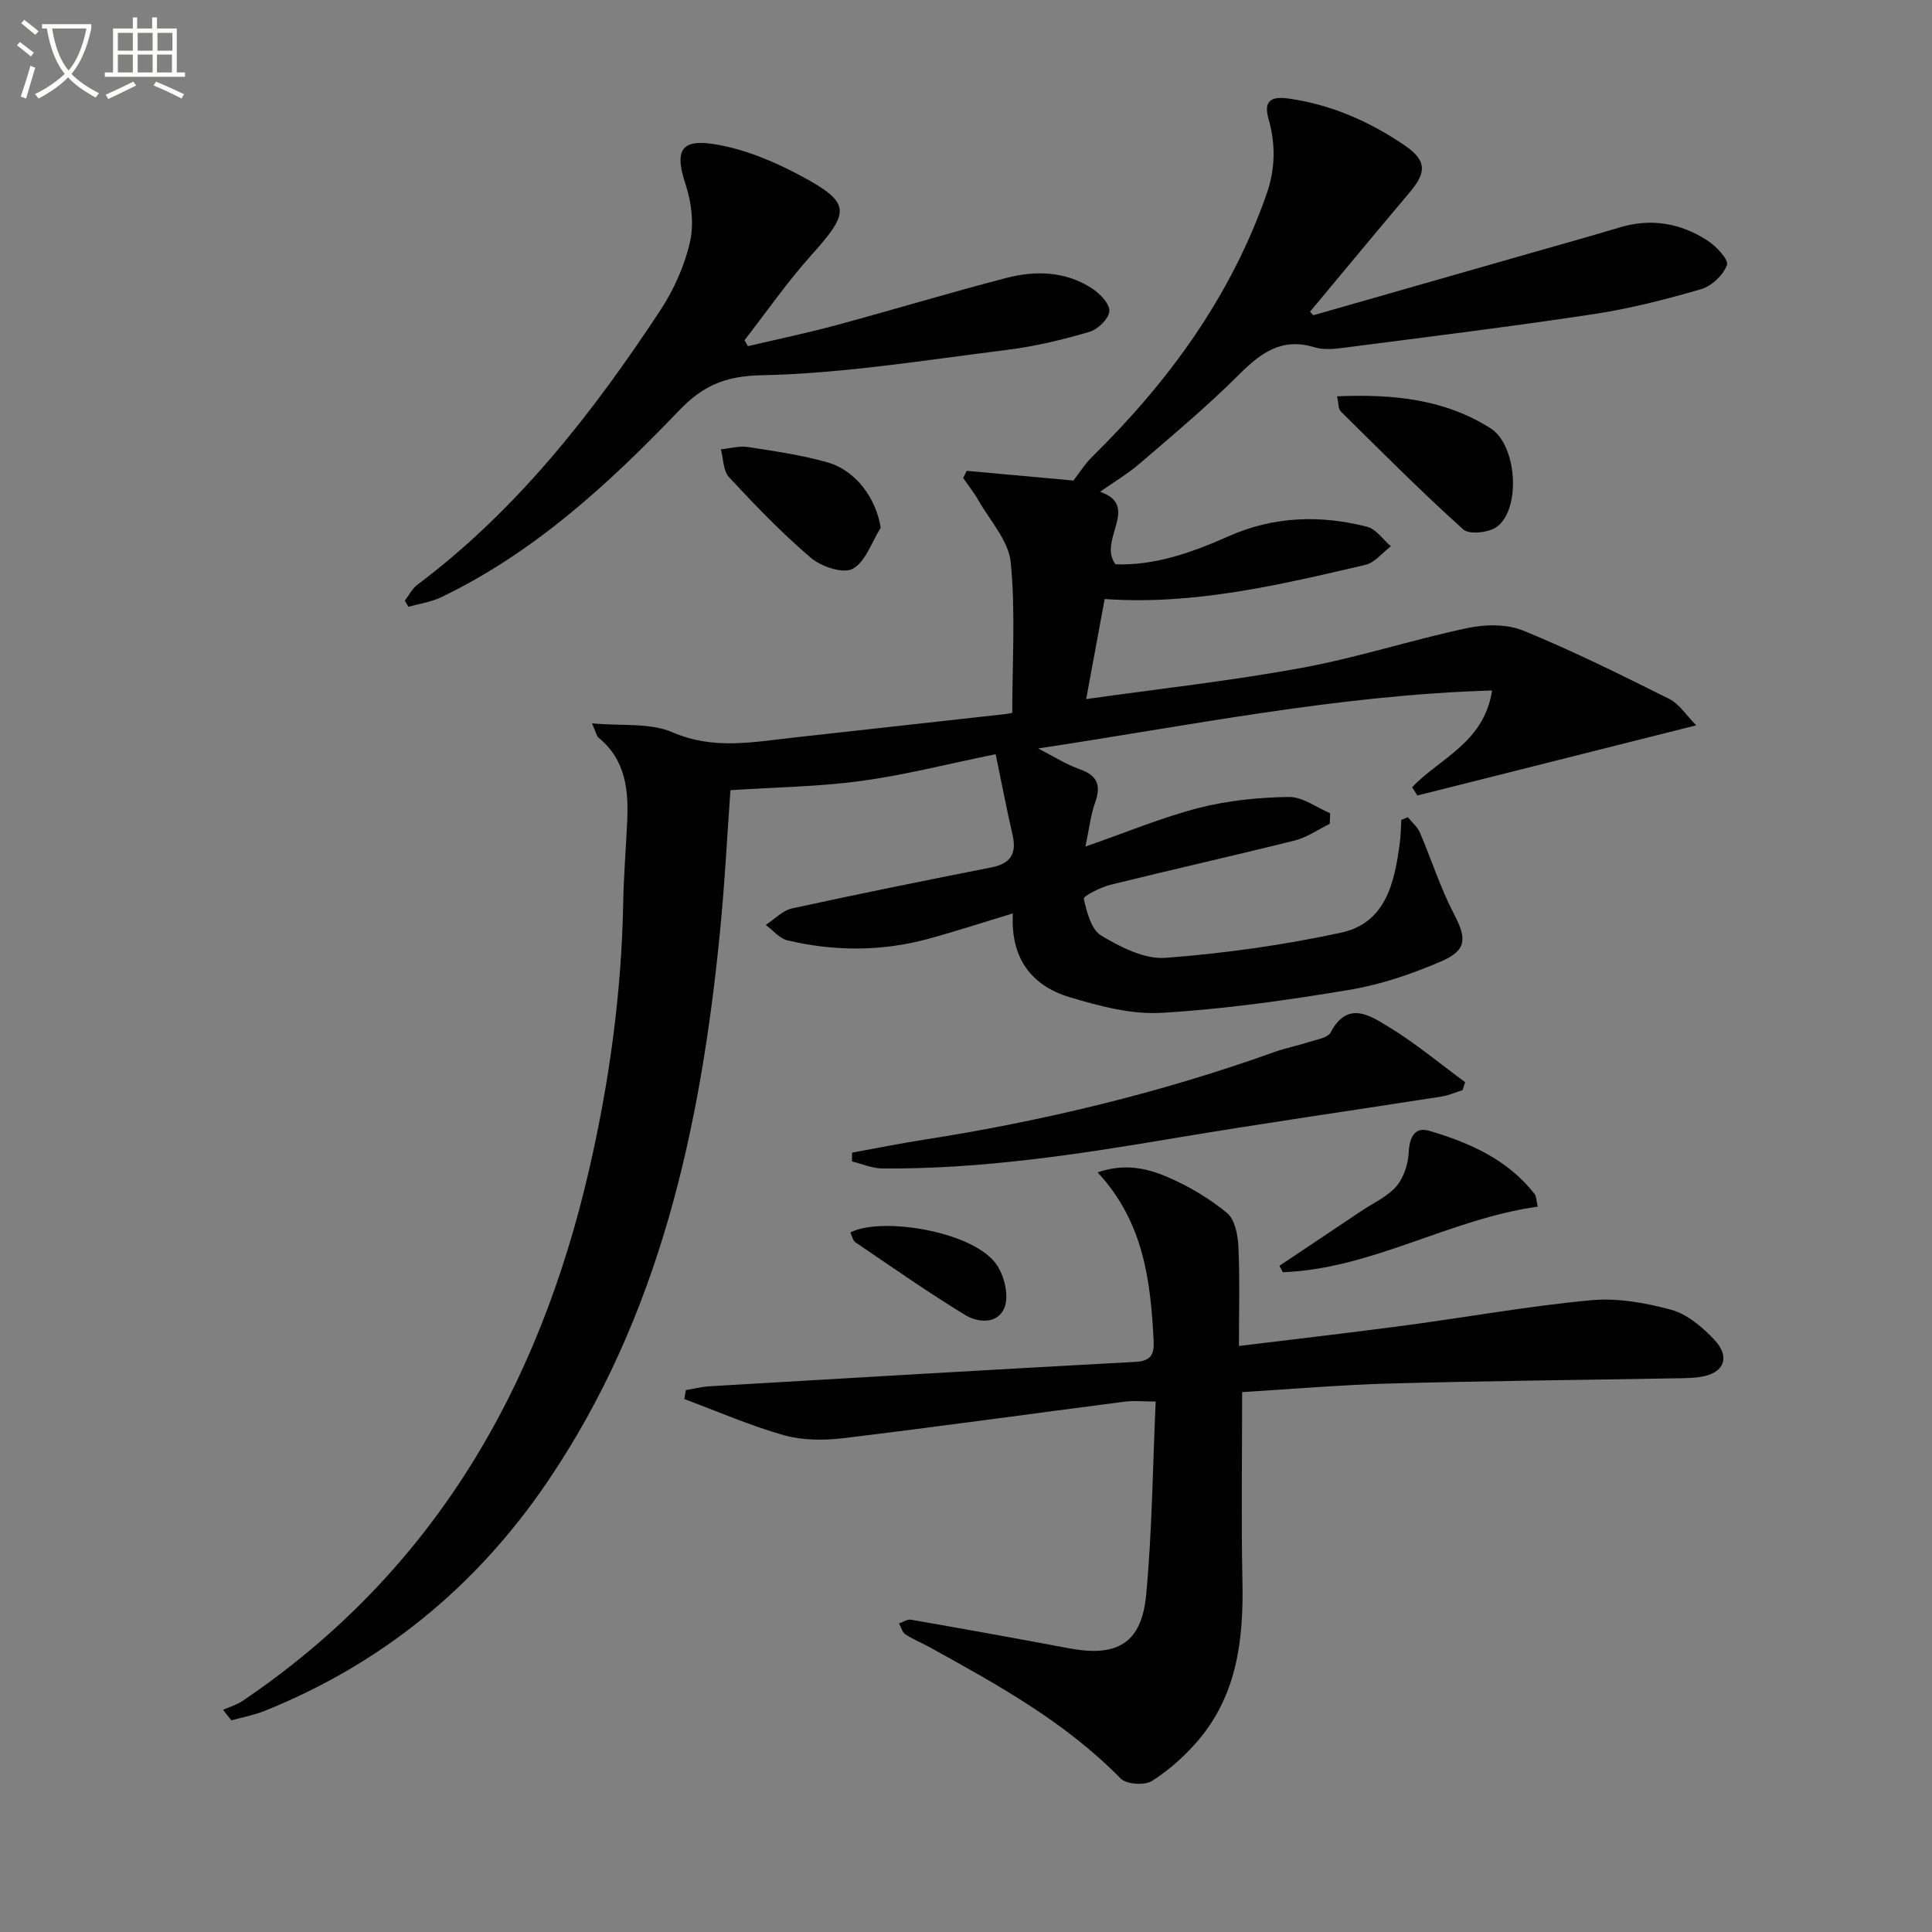 <svg enable-background="new 0 0 400 400" viewBox="0 0 400 400" xmlns="http://www.w3.org/2000/svg"><rect x="0" y="0" width="400" height="400" fill="#808080" stroke="none"/><path d="m6.4 11.7c-1-.8-1.9-1.6-2.9-2.3l.6-.7c.9.7 1.9 1.4 2.9 2.2zm-2.1 8.3c.7-2.1 1.4-4.2 2-6.4.2.1.6.3 1 .4-.7 2.3-1.3 4.4-1.9 6.4zm3-12.8c-1.1-.9-2.1-1.7-2.9-2.4l.6-.7c1 .8 2 1.5 3 2.4zm1.4-1.3v-.9h10.2v.9c-.9 4.2-2.3 7.3-4.1 9.4 1.3 1.4 3.2 2.7 5.7 4-.2.2-.4.5-.7.9-2.5-1.4-4.4-2.7-5.7-4.2-1.4 1.5-3.5 3-6.1 4.4 0 0 0 0-.1-.1-.3-.4-.5-.7-.7-.8 2.7-1.3 4.7-2.8 6.2-4.2-1.8-2.2-3-5.3-3.7-9.4zm9.2 0h-7.1c.6 3.8 1.7 6.7 3.4 8.7 1.7-2 2.9-4.8 3.7-8.7z" fill="#fbfcfa"/><path d="m31.6 3.6h.9v2.3h4.1v9.1h1.7v.9h-16.6v-.9h1.7v-9.1h4.1v-2.3h.9v2.3h3.1v-2.3zm-4 13.3.6.8c-1.9.9-3.8 1.9-5.8 2.8-.2-.3-.3-.6-.5-.9 2-.9 3.9-1.8 5.7-2.7zm-3.2-10.1v3.7h3.1v-3.7zm0 4.5v3.7h3.1v-3.7zm4.1-4.5v3.7h3.1v-3.7zm0 4.5v3.7h3.1v-3.7zm9.1 9.1c-2.1-1.1-4.1-2-5.8-2.7l.5-.8c2.2.9 4.1 1.8 5.8 2.6zm-1.9-13.6h-3.1v3.7h3.1zm-3.2 4.5v3.7h3.1v-3.7z" fill="#fbfcfa"/><g fill="#010101"><path d="m271.91 65.27c14.82-4.24 29.64-8.48 44.46-12.72 6.35-1.82 12.71-3.58 19.03-5.48 6.49-1.95 12.56-.86 18.1 2.72 1.82 1.18 4.44 3.97 4.05 5.07-.75 2.08-3.16 4.37-5.33 5-7.32 2.13-14.77 4.04-22.29 5.18-17.07 2.58-34.2 4.69-51.32 6.91-2.13.28-4.49.56-6.47-.05-6.76-2.07-11.09 1.15-15.6 5.64-6.47 6.46-13.51 12.36-20.45 18.33-2.59 2.23-5.58 4-8.33 5.94 8.47 2.95-.57 10.02 3.19 15.02 8 .31 15.77-2.4 23.33-5.77 9.39-4.18 19.02-4.49 28.76-2 1.87.48 3.3 2.65 4.93 4.04-1.75 1.32-3.33 3.39-5.28 3.85-17.77 4.15-35.56 8.38-53.98 7.07-1.28 6.93-2.48 13.4-3.83 20.72 14.93-2.11 29.89-3.76 44.66-6.47 11.54-2.12 22.78-5.8 34.28-8.24 3.7-.79 8.2-.85 11.61.55 10.27 4.21 20.24 9.16 30.18 14.13 2.07 1.03 3.49 3.36 5.58 5.46-20.05 5.05-38.89 9.79-57.73 14.53-.37-.57-.73-1.14-1.1-1.7 5.64-6 14.87-9.15 16.56-20.04-31.91.94-62.68 7.29-93.98 12 2.9 1.48 5.68 3.26 8.72 4.35 3.77 1.35 4.27 3.48 3.04 6.96-.91 2.57-1.2 5.36-1.97 9 8.49-2.95 15.83-6.03 23.45-7.99 6.02-1.55 12.4-2.18 18.63-2.28 2.84-.05 5.72 2.17 8.58 3.36-.02.73-.05 1.47-.07 2.2-2.41 1.17-4.7 2.81-7.24 3.45-12.7 3.18-25.48 6.03-38.18 9.18-2.05.51-5.63 2.33-5.51 2.88.61 2.75 1.54 6.4 3.62 7.64 3.98 2.38 8.93 4.92 13.27 4.6 12.18-.91 24.39-2.63 36.33-5.2 9.36-2.01 11.13-10.45 12.21-18.64.21-1.56.21-3.15.31-4.73.45-.18.89-.36 1.34-.55.85 1.06 2 1.99 2.51 3.19 2.39 5.57 4.22 11.42 7.01 16.77 2.67 5.1 2.8 7.56-2.63 9.9-6.05 2.6-12.47 4.8-18.94 5.88-12.9 2.15-25.92 4-38.96 4.77-6.26.37-12.86-1.41-18.99-3.24-7.97-2.38-12.31-8.17-11.76-17.35-6.23 1.88-11.86 3.73-17.57 5.28-9.65 2.62-19.41 2.59-29.11.3-1.65-.39-3-2.1-4.49-3.19 1.81-1.17 3.47-2.99 5.44-3.42 13.74-3.01 27.54-5.77 41.34-8.51 3.94-.78 5.2-2.86 4.32-6.71-1.28-5.57-2.35-11.19-3.5-16.71-10 2.04-18.86 4.32-27.87 5.54-8.78 1.19-17.7 1.3-27.04 1.91-.65 9.01-1.17 19.28-2.18 29.5-4 40.41-12.46 79.5-35.79 113.8-14.7 21.61-34.15 37.54-58.47 47.32-2.2.89-4.59 1.32-6.9 1.96-.57-.73-1.14-1.45-1.71-2.18 1.36-.61 2.84-1.03 4.05-1.85 39.36-26.6 61.28-64.57 71.75-110.02 4.19-18.19 6.71-36.59 7.05-55.28.1-5.48.55-10.95.81-16.43.32-6.65-.19-13.02-5.91-17.68-.43-.35-.52-1.09-1.36-2.98 6.18.58 12.01-.16 16.65 1.85 8.4 3.64 16.48 2.06 24.79 1.13 14.7-1.64 29.39-3.26 44.09-4.89.8-.09 1.59-.3 1.48-.28 0-10.67.69-20.99-.32-31.15-.44-4.47-4.3-8.62-6.71-12.86-.91-1.61-2.08-3.06-3.14-4.59.24-.5.48-.99.73-1.49 7.47.68 14.93 1.36 22.1 2.01 1.25-1.6 2.4-3.48 3.93-4.97 15.85-15.59 28.66-33.16 36.07-54.37 1.83-5.24 1.88-10.34.38-15.6-1.07-3.78.66-4.65 4.23-4.14 8.75 1.26 16.57 4.68 23.83 9.59 4.55 3.07 4.84 5.49 1.28 9.71-6.96 8.24-13.83 16.55-20.74 24.83.23.25.46.49.69.73z"/><path d="m257.17 288.22c0 13.53-.2 26.32.06 39.11.25 11.93-1.04 23.37-9.05 32.87-2.75 3.26-6.07 6.24-9.66 8.52-1.52.97-5.32.72-6.52-.51-11.47-11.73-25.59-19.48-39.71-27.27-1.6-.88-3.33-1.56-4.84-2.57-.65-.43-.89-1.48-1.31-2.25.83-.28 1.72-.91 2.47-.78 10.94 1.91 21.87 3.88 32.78 5.93 9.93 1.87 14.97-1.07 15.91-11.08 1.23-13.05 1.35-26.2 1.97-40.02-2.62 0-4.55-.21-6.43.03-19.42 2.51-38.81 5.21-58.24 7.56-4.04.49-8.45.47-12.32-.62-7.01-1.98-13.75-4.94-20.6-7.48.11-.62.21-1.24.32-1.86 1.65-.27 3.3-.69 4.96-.79 29.37-1.73 58.75-3.46 88.13-5.05 3.19-.17 3.9-1.54 3.76-4.36-.64-12.42-2.04-24.57-11.6-34.87 5.58-1.94 10.27-.85 14.51.98 4.38 1.88 8.63 4.41 12.29 7.43 1.63 1.35 2.24 4.57 2.35 6.99.31 6.6.11 13.22.11 20.54 11.47-1.41 22.95-2.72 34.39-4.25 12.83-1.71 25.6-4.02 38.47-5.22 5.47-.51 11.29.52 16.65 1.98 3.28.89 6.38 3.54 8.83 6.1 3.57 3.74 2.08 7.16-3.03 7.83-2.14.28-4.32.24-6.48.28-19.31.34-38.62.53-57.92 1.06-10.27.3-20.52 1.19-30.25 1.77z"/><path d="m83.82 124.36c.84-1.1 1.49-2.46 2.56-3.27 20.67-15.52 36.3-35.52 50.34-56.86 2.78-4.23 4.99-9.15 6.12-14.06.86-3.74.35-8.22-.88-11.93-2.28-6.86-1.19-9.55 5.95-8.39 6.06.98 12.11 3.46 17.58 6.38 10.79 5.77 10.65 7.5 2.42 16.67-4.95 5.52-9.2 11.67-13.77 17.54.24.41.47.82.71 1.23 6.15-1.45 12.35-2.74 18.44-4.39 11.69-3.16 23.28-6.67 35-9.72 6.09-1.59 12.3-1.43 17.8 2.15 1.64 1.07 3.71 3.23 3.59 4.73-.12 1.57-2.4 3.77-4.15 4.28-5.55 1.62-11.23 3-16.96 3.71-16.94 2.11-33.9 4.9-50.89 5.26-7.67.16-12.23 2.23-17.16 7.38-14.54 15.17-29.97 29.36-49.2 38.59-2.09 1-4.5 1.33-6.76 1.97-.24-.42-.49-.85-.74-1.27z"/><path d="m302.8 225.7c-1.45.45-2.87 1.1-4.36 1.33-18.49 2.9-37.02 5.53-55.48 8.64-19.99 3.37-39.98 6.42-60.31 6.25-2.09-.02-4.17-.95-6.26-1.46.01-.61.02-1.21.04-1.82 4.9-.89 9.78-1.88 14.69-2.65 24.8-3.87 49.11-9.72 72.76-18.19 2.33-.83 4.78-1.3 7.14-2.07 1.57-.51 3.87-.83 4.47-1.97 3.52-6.69 8.18-3.48 12-1.17 5.56 3.37 10.6 7.61 15.86 11.47-.18.57-.36 1.11-.55 1.64z"/><path d="m276.82 82.05c11.48-.47 22.21.52 31.84 6.66 5.33 3.4 6.34 16.47 1.31 20.32-1.63 1.25-5.77 1.71-7.01.59-8.72-7.84-17.01-16.18-25.36-24.43-.55-.55-.45-1.76-.78-3.14z"/><path d="m318.38 249.82c-18.38 2.58-34.36 12.9-52.78 13.58-.23-.44-.47-.89-.71-1.33 5.66-3.78 11.31-7.56 16.96-11.35 2.47-1.65 5.37-2.94 7.25-5.11 1.54-1.79 2.44-4.6 2.56-7.02.15-3.15 1.24-5.35 4.24-4.47 8.33 2.45 16.24 5.93 21.82 13.08.37.46.33 1.23.66 2.62z"/><path d="m182.34 109.27c-1.87 2.96-3.12 7.03-5.8 8.5-1.96 1.07-6.51-.45-8.66-2.28-6.03-5.13-11.55-10.89-16.95-16.7-1.22-1.31-1.15-3.82-1.68-5.77 1.87-.18 3.79-.74 5.59-.47 5.55.86 11.16 1.65 16.54 3.2 5.94 1.72 10.03 7.55 10.96 13.52z"/><path d="m176.06 255.17c6.37-3.35 25.95-.23 30.46 6.93 1.45 2.31 2.36 6.09 1.5 8.47-1.28 3.58-5.44 3.37-8.17 1.7-7.76-4.73-15.22-9.96-22.75-15.07-.55-.37-.7-1.34-1.04-2.03z"/></g></svg>